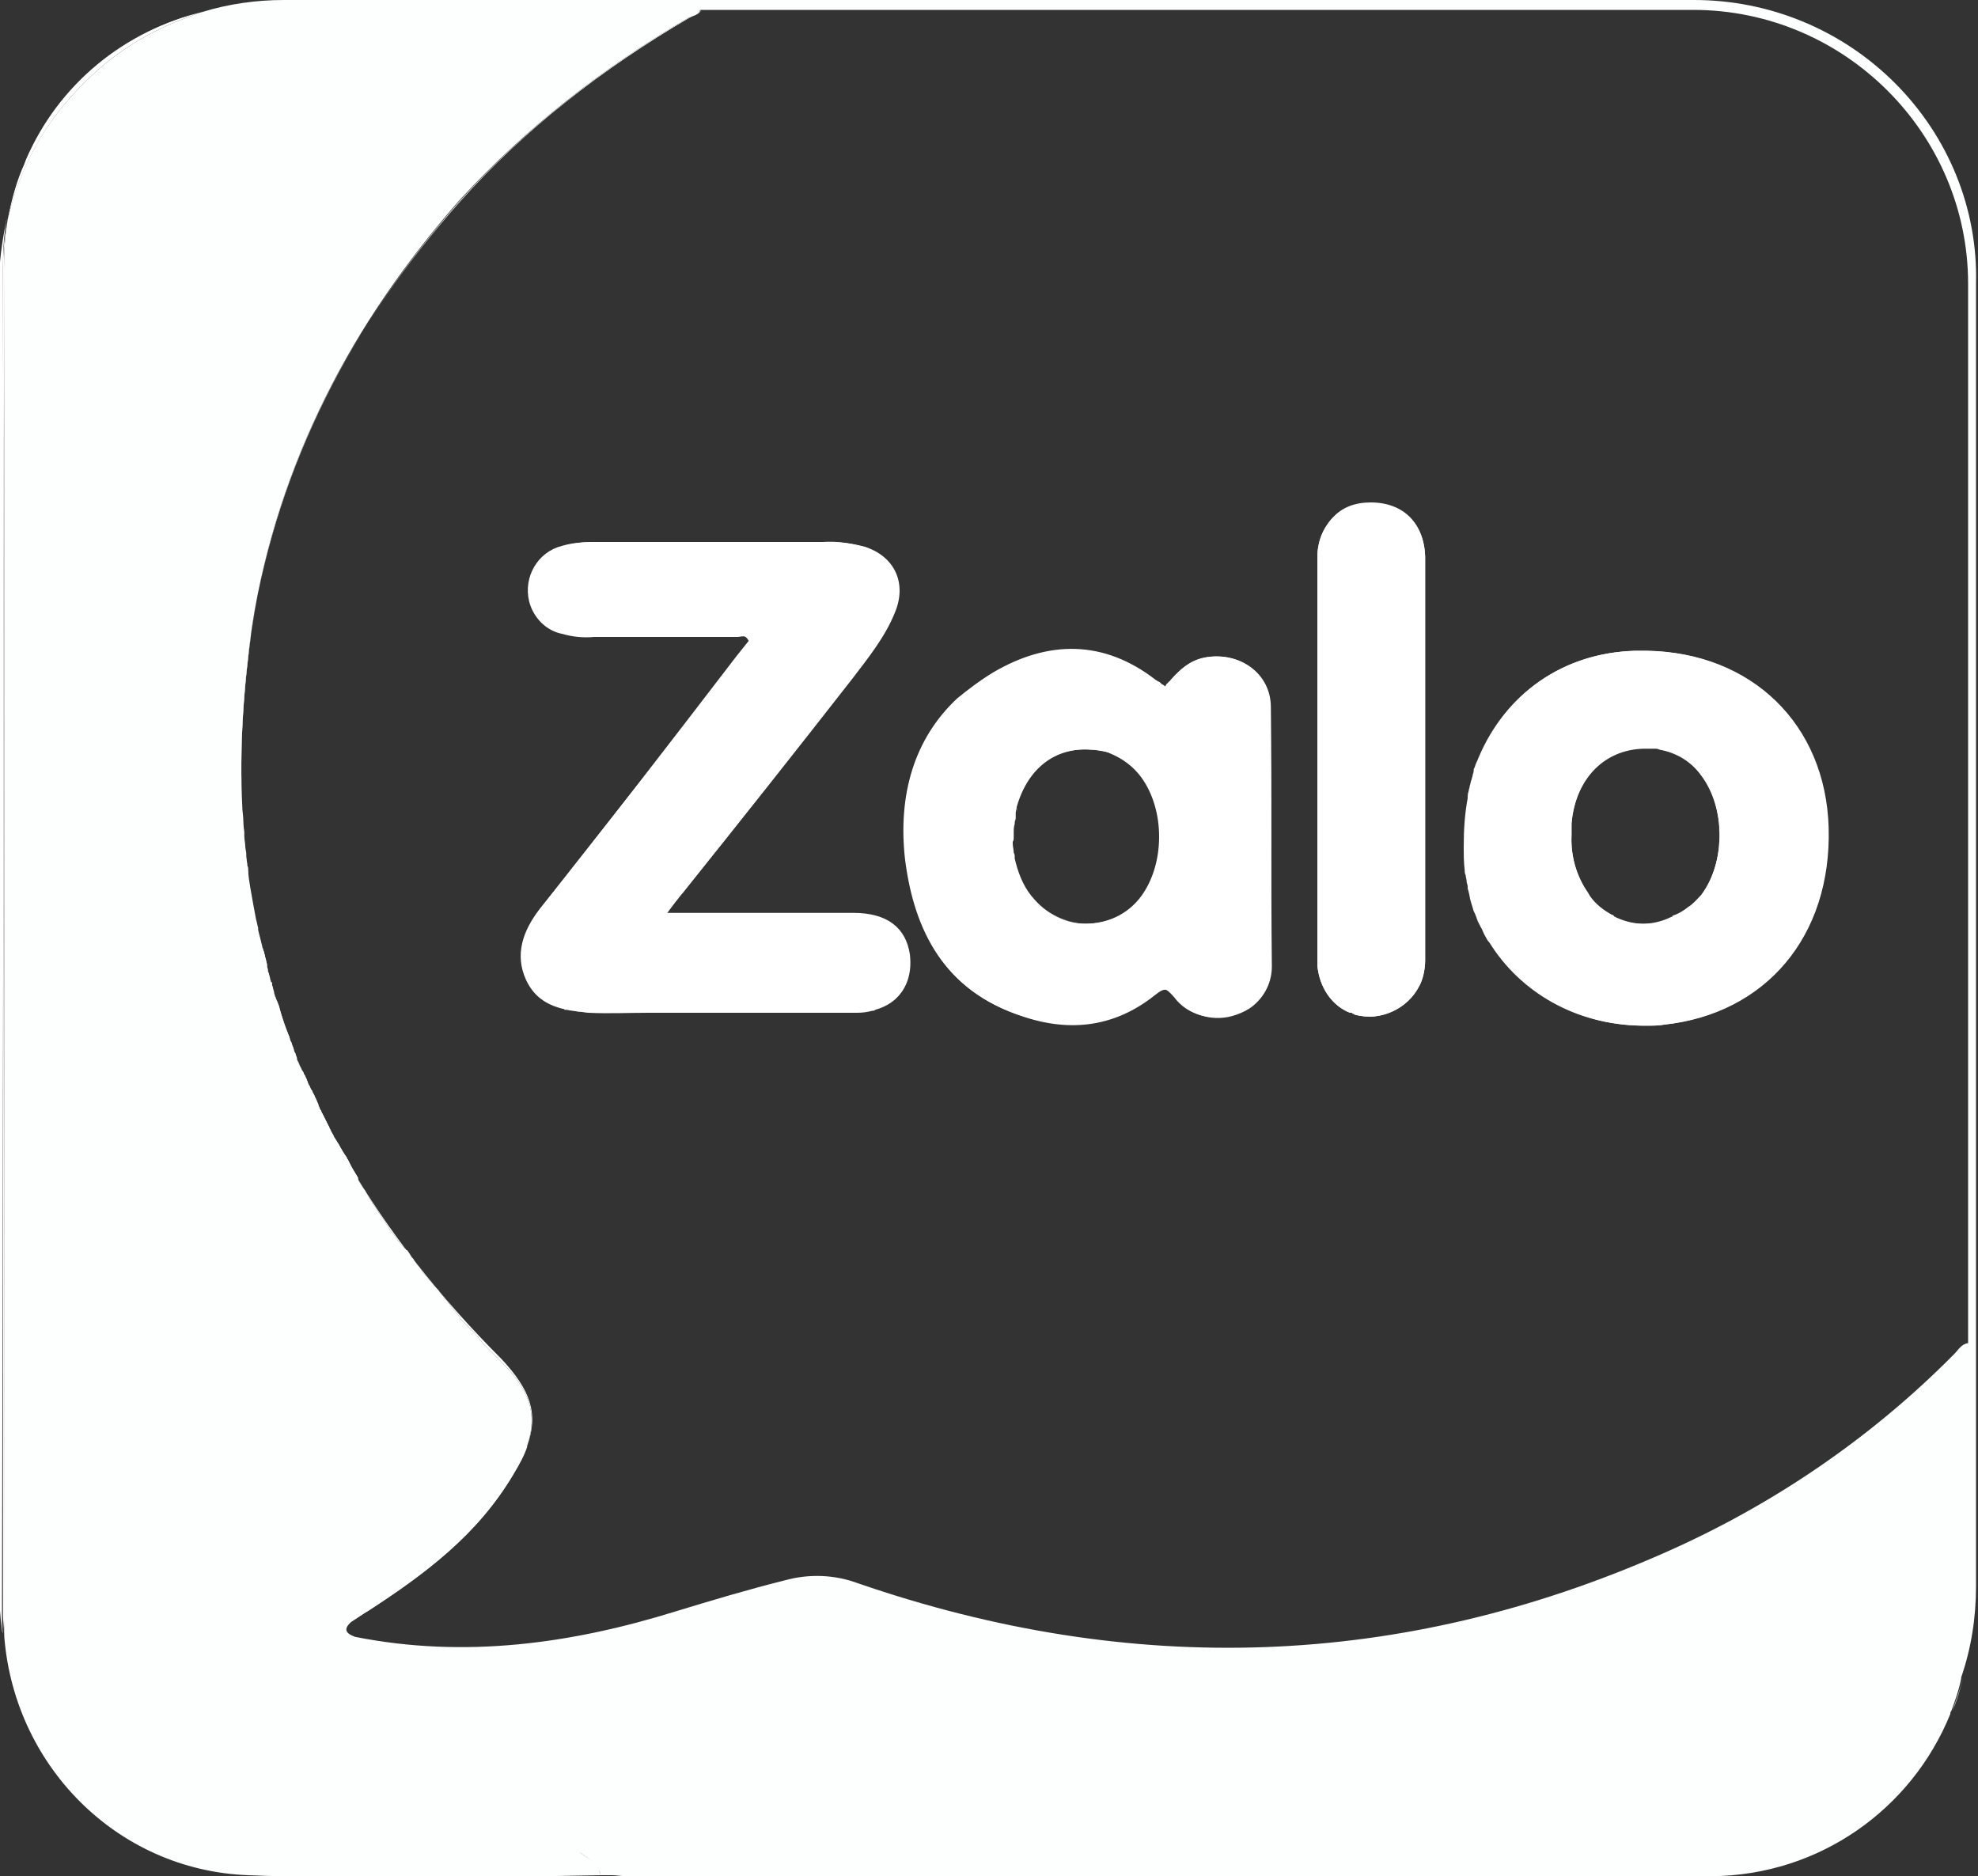 <?xml version="1.0" encoding="utf-8"?>
<!-- Generator: Adobe Illustrator 25.2.1, SVG Export Plug-In . SVG Version: 6.00 Build 0)  -->
<svg version="1.1" id="Layer_1" xmlns="http://www.w3.org/2000/svg" xmlns:xlink="http://www.w3.org/1999/xlink" x="0px" y="0px"
	 viewBox="0 0 200 189.7" style="enable-background:new 0 0 200 189.7;" xml:space="preserve">
<rect x="0" y="0" width="200" height="189.7" fill="#333333" stroke="none"/>
<style type="text/css">
	.st0{fill:#FDFEFE;}
	.st1{fill:#FFFFFF;}
</style>
<g>
	<path class="st0" d="M144.1,80.7c0-1.3,0-2.5,0-3.8c0-6.8,0-13.6,0-20.4c0-0.1,0-0.1,0-0.2c-0.1-3.4-2.2-5.5-5.5-5.5
		c-1.6,0-2.9,0.5-3.8,1.5c0,0-0.1,0.1-0.1,0.1c-0.9,1-1.5,2.3-1.5,4c0,2,0,4,0,6.1v34.5c0,0.1,0,0.3,0,0.4c0,0.1,0,0.1,0,0.2
		c0.2,2.2,1.5,4.1,3.3,4.8c0,0,0.1,0,0.1,0c0.1,0,0.1,0,0.2,0.1c0.1,0,0.1,0,0.2,0.1c2.6,0.7,5.3-0.6,6.5-2.9c0,0,0,0,0,0
		c0.2-0.3,0.3-0.7,0.4-1c0.1-0.5,0.2-1,0.2-1.6C144.1,91.7,144.1,86.2,144.1,80.7z M184.8,83.7c-0.3-10.5-7.8-17.7-18.3-17.9
		c-0.1,0-0.2,0-0.2,0c-0.2,0-0.4,0-0.6,0c-0.1,0-0.3,0-0.4,0c-7.3,0.2-13.1,4.4-15.8,10.8c-0.1,0.3-0.3,0.6-0.4,1
		c-0.1,0.1-0.1,0.3-0.1,0.4c0,0.1-0.1,0.3-0.1,0.4c0,0.1-0.1,0.3-0.1,0.4c-0.1,0.2-0.1,0.4-0.2,0.7c0,0.2-0.1,0.3-0.1,0.5
		c-0.1,0.2-0.1,0.5-0.1,0.7c-0.3,1.6-0.4,3.2-0.4,4.9c0,0.8,0,1.6,0.1,2.4c0,0.2,0,0.3,0.1,0.5c0,0.2,0.1,0.4,0.1,0.7
		c0,0.1,0.1,0.3,0.1,0.4c0,0.1,0,0.1,0,0.2c0,0.1,0.1,0.3,0.1,0.4c0.1,0.3,0.1,0.6,0.2,0.9c0.1,0.3,0.2,0.7,0.3,1
		c0.1,0.2,0.2,0.4,0.3,0.7c0,0.1,0.1,0.2,0.1,0.3c0.1,0.2,0.2,0.4,0.3,0.6c0.2,0.3,0.3,0.7,0.5,1c0.1,0.2,0.2,0.4,0.4,0.6
		c0,0,0,0,0,0c3.1,5,8.7,8.3,15.3,8.4c0.2,0,0.3,0,0.5,0c0.1,0,0.2,0,0.2,0c0.5,0,1.1,0,1.6-0.1C178.4,102.5,185.2,94.7,184.8,83.7z
		 M169,92.9C169,92.9,169,92.9,169,92.9c-1.8,0.7-3.7,0.7-5.5-0.1c-0.1,0-0.1-0.1-0.2-0.1c0,0-0.1,0-0.1-0.1c0,0-0.1,0-0.1-0.1
		c0,0,0,0-0.1,0c-0.9-0.5-1.7-1.1-2.3-2c0-0.1-0.1-0.1-0.1-0.2c-1.2-1.7-1.8-3.8-1.7-5.9c0-0.2,0-0.3,0-0.5c0-0.2,0-0.3,0-0.5
		c0-0.1,0-0.1,0-0.2c0.4-4.6,3.5-7.7,7.7-7.6c0.1,0,0.2,0,0.2,0c0.1,0,0.1,0,0.2,0c0.1,0,0.2,0,0.4,0c0.1,0,0.2,0,0.4,0.1
		c0,0,0,0,0,0c1.7,0.3,3.2,1.2,4.2,2.6c2.5,3.3,2.5,8.9,0,12.2c-0.4,0.4-0.8,0.9-1.3,1.2c-0.5,0.4-1,0.7-1.6,0.9
		C169.1,92.9,169,92.9,169,92.9z M128.5,71.5c0-3.5-3.3-5.7-6.7-5c-1.5,0.3-2.5,1.2-3.4,2.3c-0.1,0.1-0.1,0.2-0.2,0.2
		c-0.1,0.1-0.1,0.2-0.2,0.2c-0.1,0.1-0.1,0.2-0.2,0.3c-0.1-0.1-0.2-0.2-0.3-0.2c0,0-0.1-0.1-0.1-0.1c-0.1-0.1-0.2-0.2-0.3-0.2
		c0,0,0,0,0,0c-0.1-0.1-0.2-0.1-0.3-0.2c-5.2-4-10.8-4-16.3-0.8c-1.4,0.8-2.6,1.7-3.6,2.7c0,0,0,0,0,0c-4.4,4.1-5.9,9.8-5.2,16.2
		c0.8,7.4,4,13.4,11.8,15.9c4.8,1.6,9.3,1,13.3-2.2c1-0.8,1.3-0.7,2.1,0.3c1.4,1.8,3.9,2.5,6.1,1.7c0.6-0.2,1.2-0.5,1.7-0.9
		c1.2-1,1.9-2.4,1.9-4C128.5,88.8,128.6,80.2,128.5,71.5z M104.3,90.6c-0.9-1.1-1.4-2.5-1.7-3.8c0-0.1,0-0.1,0-0.2
		c0-0.1,0-0.2-0.1-0.4c0-0.3-0.1-0.6-0.1-0.9c0-0.2,0-0.5,0-0.7c0-0.1,0-0.3,0-0.4c0-0.3,0-0.6,0.1-0.9c0-0.2,0-0.3,0.1-0.5
		c0-0.1,0-0.2,0-0.2c0-0.1,0-0.2,0-0.2c0-0.1,0-0.1,0-0.2c0-0.2,0.1-0.4,0.1-0.6c1.1-3.9,3.9-6.1,7.6-5.8c0.7,0,1.4,0.1,2,0.4
		c0,0,0,0,0,0c1.2,0.5,2.3,1.3,3.1,2.4c2.4,3.3,2.4,8.7,0,12c-1.4,1.9-3.5,2.8-5.7,2.8C107.8,93.4,105.7,92.4,104.3,90.6z
		 M91.9,96.6c-0.3-2.7-2.2-4.2-5.7-4.2c-5.1,0-10.2,0-15.6,0c-0.3,0-0.5,0-0.8,0c-0.8,0-1.6,0-2.4,0c0.5-0.7,0.9-1.2,1.2-1.6
		c0,0,0,0,0,0c0.1-0.2,0.2-0.3,0.4-0.5c5.7-7.2,11.4-14.4,17.1-21.7c1.6-2.1,3.3-4.2,4.3-6.7c1.1-2.7,0.1-5.2-2.5-6.4c0,0,0,0,0,0
		c-0.2-0.1-0.4-0.2-0.6-0.2c-1.3-0.4-2.7-0.6-4.1-0.5c-7.7,0-15.5,0-23.2,0c-1.1,0-2.2,0.1-3.2,0.4c-2.4,0.6-3.9,3.1-3.3,5.6
		c0.4,1.6,1.7,3,3.4,3.3c1,0.3,2.1,0.4,3.2,0.3c4.7,0,9.4,0,14.1,0c0,0,0.1,0,0.1,0h0c0.4,0,0.8-0.2,1.1,0c0,0,0,0,0,0
		c0.1,0.1,0.2,0.2,0.3,0.4c-0.4,0.5-0.8,1-1.2,1.5C67.9,74.9,61.3,83.5,54.5,92c-1.6,2.1-2.5,4.5-1.3,7.1c0.8,1.7,2.1,2.5,3.7,2.9
		c0.1,0,0.1,0,0.2,0.1c0.1,0,0.1,0,0.2,0c0.4,0.1,0.8,0.1,1.2,0.2c0,0,0.1,0,0.1,0c0.3,0,0.6,0.1,0.9,0.1c2,0.1,4,0,6.1,0
		c7,0,14,0,21.1,0c0.6,0,1.1-0.1,1.5-0.2c0.1,0,0.2,0,0.3-0.1C91,101.4,92.2,99.4,91.9,96.6z"/>
	<path class="st0" d="M25,87.6c0-0.3-0.1-0.7-0.1-1C24.9,87,24.9,87.3,25,87.6z"/>
	<path class="st0" d="M26.1,94.4c0-0.1,0-0.1,0-0.2c0-0.1,0-0.1,0-0.2c0,0,0,0,0,0c0,0,0,0,0,0C26.1,94.1,26.1,94.3,26.1,94.4z"/>
	<path class="st0" d="M26.2,94.8c0,0.2,0.1,0.4,0.1,0.6C26.3,95.2,26.2,95,26.2,94.8z"/>
	<path class="st0" d="M26.3,95.4c0,0.1,0,0.1,0,0.2C26.4,95.5,26.4,95.5,26.3,95.4z"/>
	<path class="st0" d="M53.3,146.2c1.1-3.3,0.2-5.7-2.6-8.5c-0.2-0.2-0.4-0.4-0.6-0.6c0,0,0,0,0,0c-0.2-0.2-0.4-0.4-0.6-0.6
		c0,0,0,0,0,0c-0.2-0.2-0.4-0.4-0.6-0.6c0,0,0,0-0.1-0.1c-0.1-0.2-0.3-0.3-0.4-0.5c-0.4-0.5-0.8-0.9-1.3-1.4
		c-0.1-0.1-0.3-0.3-0.4-0.4c0,0,0,0,0,0c-0.1-0.1-0.2-0.2-0.2-0.3c0,0,0,0,0,0c-0.1-0.2-0.3-0.3-0.4-0.5c-0.1-0.2-0.3-0.3-0.4-0.5
		c0,0,0,0,0,0c-0.1-0.1-0.2-0.2-0.2-0.3c-0.2-0.2-0.3-0.4-0.5-0.6s-0.3-0.4-0.5-0.6c-0.1-0.2-0.3-0.4-0.4-0.5
		c-0.1-0.1-0.1-0.1-0.2-0.2c-0.1-0.2-0.3-0.3-0.4-0.5c0,0,0,0-0.1-0.1c-0.2-0.2-0.3-0.4-0.5-0.6c0,0,0,0-0.1-0.1
		c-0.1-0.1-0.1-0.2-0.2-0.3c-0.1-0.1-0.1-0.2-0.2-0.3c-0.1-0.1-0.1-0.1-0.2-0.2c-0.1-0.2-0.3-0.4-0.4-0.6c-0.2-0.2-0.3-0.4-0.5-0.7
		c0,0,0,0,0,0c-0.1-0.1-0.1-0.2-0.2-0.2c-0.1-0.1-0.1-0.2-0.2-0.2c-0.1-0.1-0.1-0.1-0.2-0.2c0,0-0.1-0.1-0.1-0.1
		c-0.1-0.1-0.2-0.3-0.3-0.4c0,0-0.1-0.1-0.1-0.1c-0.1-0.2-0.3-0.4-0.4-0.6c-0.1-0.1-0.1-0.2-0.2-0.2c-0.1-0.1-0.2-0.2-0.2-0.3
		c0-0.1-0.1-0.1-0.1-0.2c-0.1-0.1-0.1-0.2-0.2-0.3c-0.1-0.1-0.1-0.2-0.2-0.3c-0.1-0.1-0.1-0.2-0.2-0.3c-0.1-0.1-0.1-0.2-0.2-0.3
		c-0.1-0.2-0.3-0.4-0.4-0.6c-0.1-0.1-0.1-0.2-0.2-0.3c0,0,0,0,0,0c-0.1-0.1-0.1-0.2-0.2-0.3c-0.1-0.1-0.1-0.2-0.2-0.3
		c-0.1-0.2-0.3-0.5-0.4-0.7c-0.1-0.2-0.2-0.4-0.4-0.6c-0.2-0.3-0.4-0.6-0.5-0.9c0,0,0,0,0-0.1c-0.2-0.4-0.5-0.8-0.7-1.2c0,0,0,0,0,0
		c-0.1-0.2-0.2-0.4-0.3-0.6c0,0,0-0.1-0.1-0.1c0,0,0-0.1,0-0.1c-0.1-0.1-0.1-0.2-0.2-0.3c-0.1-0.1-0.1-0.2-0.2-0.3
		c-0.1-0.2-0.3-0.5-0.4-0.7c-0.1-0.2-0.2-0.3-0.3-0.5c-0.1-0.1-0.1-0.2-0.2-0.3c-0.1-0.3-0.3-0.5-0.4-0.8c-0.1-0.1-0.1-0.3-0.2-0.4
		c-0.2-0.4-0.4-0.8-0.6-1.2c-0.1-0.1-0.1-0.3-0.2-0.4c-0.1-0.1-0.1-0.3-0.2-0.4c0,0,0-0.1,0-0.1c-0.1-0.2-0.2-0.5-0.3-0.7
		c-0.1-0.1-0.1-0.3-0.2-0.4c-0.1-0.1-0.1-0.3-0.2-0.4c-0.1-0.1-0.1-0.2-0.2-0.4c-0.1-0.1-0.1-0.2-0.2-0.4c0-0.1-0.1-0.2-0.1-0.3
		c-0.1-0.1-0.1-0.3-0.2-0.4c-0.1-0.1-0.1-0.3-0.2-0.4c-0.1-0.1-0.1-0.2-0.2-0.4c-0.1-0.1-0.1-0.2-0.2-0.4c-0.1-0.2-0.1-0.4-0.2-0.6
		c0,0,0,0,0,0c-0.1-0.2-0.1-0.4-0.2-0.5c0,0,0,0,0,0c-0.1-0.2-0.1-0.4-0.2-0.6c-0.1-0.2-0.1-0.4-0.2-0.5c0,0,0,0,0,0
		c-0.1-0.2-0.1-0.4-0.2-0.6c-0.1-0.2-0.1-0.3-0.2-0.5c-0.3-0.8-0.6-1.7-0.8-2.5c-0.1-0.2-0.1-0.3-0.2-0.5c-0.1-0.2-0.1-0.3-0.2-0.5
		c0-0.1-0.1-0.3-0.1-0.4c0-0.1-0.1-0.3-0.1-0.4c0-0.1-0.1-0.2-0.1-0.4c0-0.1,0-0.2-0.1-0.2c0-0.1-0.1-0.3-0.1-0.4
		c0-0.1-0.1-0.3-0.1-0.4c0-0.1-0.1-0.2-0.1-0.3c0-0.2-0.1-0.4-0.1-0.5c0,0,0,0,0-0.1c0-0.2-0.1-0.4-0.1-0.5c0-0.1-0.1-0.3-0.1-0.4
		c0-0.1-0.1-0.3-0.1-0.4c0-0.1-0.1-0.2-0.1-0.3c0-0.1-0.1-0.2-0.1-0.3c0-0.1,0-0.2-0.1-0.3c3.5,15.5,11.8,29.5,24.3,42
		C53.6,140.5,54.5,142.9,53.3,146.2z"/>
	<path class="st0" d="M26.1,94.4c0,0.1,0.1,0.3,0.1,0.4C26.2,94.7,26.1,94.5,26.1,94.4z"/>
	<path class="st0" d="M20.5,1.2c-0.4,0.1-0.7,0.2-1.1,0.4c-4.1,1.4-7.9,3.7-11,6.9C4.6,12.2,2,16.9,0.8,22.1c0.4-2,0.9-3.9,1.7-5.6
		c0-0.1,0.1-0.2,0.1-0.3C5.9,8.5,12.6,3.1,20.5,1.2z"/>
	<path class="st0" d="M60.7,189.5c0-0.1-0.1-0.3-0.1-0.4c-0.2-0.4-0.5-0.8-0.8-1c-0.4-0.3-0.8-0.5-1.2-0.8c0.4,0.2,0.8,0.5,1.2,0.8
		c0.3,0.3,0.6,0.6,0.8,1C60.6,189.2,60.6,189.3,60.7,189.5z"/>
	<path class="st0" d="M198.5,169.6c-0.3,1.2-0.6,2.3-1.1,3.4C197.8,171.9,198.2,170.8,198.5,169.6
		C198.5,169.6,198.5,169.6,198.5,169.6z"/>
	<path class="st1" d="M19.4,1.5c-4.1,1.4-7.9,3.7-11,6.9C4.6,12.2,2,16.9,0.8,22.1c0,0,0,0,0,0c-0.3,1.6-0.4,3.3-0.4,5.1
		c0.1,45.3,0,90.6,0,136c0,0.8,0,1.5,0.1,2.3c0-0.2-0.1-0.3-0.1-0.5c0-0.6-0.1-1.1-0.1-1.7c0-45.3,0.1-90.6,0-136
		c0-1.6,0.1-3.1,0.4-4.6c0.4-2.2,1-4.2,1.8-6.1c0-0.1,0.1-0.2,0.1-0.3C5.8,8.9,12,3.7,19.4,1.5z"/>
	<path class="st1" d="M24.7,84.6c0-0.5-0.1-1-0.1-1.6C24.6,83.5,24.6,84,24.7,84.6z"/>
	<path class="st1" d="M53.2,146.3c-0.3,0.9-0.8,1.8-1.4,2.9c-3.5,6-8.9,10-14.6,13.7c-0.6,0.3-1.2,0.8-1.8,1.1c0,0,0,0,0,0
		c0.6-0.4,1.2-0.8,1.8-1.2c5.7-3.7,11-7.7,14.6-13.7C52.5,148.1,52.9,147.2,53.2,146.3z"/>
	<path class="st1" d="M60.7,189.5c0-0.1-0.1-0.3-0.1-0.4c-0.2-0.4-0.5-0.8-0.8-1c-0.4-0.3-0.8-0.5-1.2-0.8c0.4,0.2,0.8,0.5,1.2,0.8
		c0.3,0.3,0.6,0.6,0.8,1C60.6,189.2,60.6,189.3,60.7,189.5z"/>
	<path class="st1" d="M60.7,189.5c-5.5,0-11,0.1-16.5,0.1C49.7,189.6,55.2,189.5,60.7,189.5C60.7,189.5,60.7,189.5,60.7,189.5z"/>
	<path class="st1" d="M70.9,1c-0.2,0.5-0.9,0.6-1.2,0.8C61,6.9,53.2,12.9,46.5,20.4c-10.9,12.3-18.5,26.5-21,43
		c-1,6.3-1.3,12.4-1,18.3c-0.3-5.9,0.1-12,1-18.4c2.6-16.4,10.1-30.6,21-43C53.2,12.9,61,6.8,69.6,1.8C70,1.5,70.6,1.4,70.9,1
		L70.9,1z"/>
	<path class="st1" d="M60.7,189.5c0-0.1-0.1-0.3-0.1-0.4c-0.2-0.4-0.5-0.8-0.8-1c-0.4-0.3-0.8-0.5-1.2-0.8c0.4,0.2,0.8,0.5,1.2,0.8
		c0.3,0.3,0.6,0.6,0.8,1C60.6,189.2,60.6,189.3,60.7,189.5z"/>
	<path class="st1" d="M61.6,189.6c-0.3,0-0.7,0-1,0c0,0,0,0,0,0h0.1C61,189.5,61.3,189.5,61.6,189.6z"/>
	<path class="st1" d="M67.4,92.3c6.6,0,12.7,0,18.9,0c3.4,0,5.3,1.5,5.7,4.2c0.4,3.4-1.6,5.7-5.3,5.8c-7,0.1-14,0-21.1,0
		c-2,0-4,0.1-6.1,0c-2.5-0.1-5-0.7-6.2-3.3c-1.2-2.6-0.3-4.9,1.3-7.1c6.7-8.5,13.4-17.1,20.2-25.6c0.4-0.5,0.8-1,1.2-1.5
		c-0.4-0.7-1-0.4-1.6-0.4c-4.7,0-9.4,0-14.1,0c-1.1,0-2.2-0.1-3.2-0.3c-2.5-0.6-4-3-3.4-5.5c0.4-1.6,1.7-3,3.3-3.4
		c1-0.3,2.1-0.4,3.2-0.4c7.7,0,15.5,0,23.2,0c1.4,0,2.7,0.1,4.1,0.5c3,1,4.2,3.7,3,6.6c-1,2.5-2.7,4.6-4.3,6.7
		c-5.7,7.3-11.4,14.5-17.1,21.6C68.6,90.8,68.1,91.4,67.4,92.3L67.4,92.3z"/>
	<path class="st1" d="M128.4,71.5c0-3.5-3.3-5.7-6.7-5c-1.4,0.3-2.4,1.2-3.3,2.2c-0.1,0.1-0.1,0.2-0.2,0.2c-0.1,0.1-0.1,0.2-0.2,0.2
		c-0.1,0.1-0.1,0.2-0.2,0.3c-0.1-0.1-0.2-0.2-0.3-0.2c0,0-0.1-0.1-0.1-0.1c-0.1-0.1-0.2-0.2-0.3-0.2c0,0,0,0,0,0
		c-0.1-0.1-0.2-0.1-0.3-0.2c-5.2-4-10.8-4-16.4-0.7c-1.3,0.8-2.5,1.7-3.6,2.6c0,0,0,0,0,0c-4.4,4.1-6,9.8-5.3,16.2
		c0.9,7.3,4,13.4,11.8,15.9c4.8,1.6,9.3,1,13.3-2.2c1-0.8,1.3-0.6,2.1,0.3c1.4,1.9,3.9,2.5,6.1,1.7c0.6-0.2,1.2-0.5,1.7-0.9
		c1.2-1,1.9-2.4,1.9-4C128.5,88.9,128.6,80.2,128.4,71.5z M102.5,84.6c0-0.1,0-0.3,0-0.4c0-0.3,0-0.6,0.1-0.9c0-0.2,0-0.3,0.1-0.5
		c0-0.1,0-0.2,0-0.2c0-0.1,0-0.2,0-0.2c0-0.1,0-0.1,0-0.2c0-0.2,0.1-0.4,0.1-0.6c1.1-3.9,3.9-6.1,7.6-5.8c0.7,0,1.4,0.1,2,0.4
		c0,0,0,0,0,0c1.2,0.4,2.3,1.2,3.1,2.4c2.4,3.3,2.4,8.7,0,12c-0.4,0.6-0.9,1-1.4,1.4c-1.3,1-2.8,1.4-4.3,1.4c-2.2,0-4.3-1-5.7-2.8
		c-0.9-1.1-1.4-2.5-1.7-3.8c0-0.1,0-0.1,0-0.2c0-0.1,0-0.2-0.1-0.4c0-0.3-0.1-0.6-0.1-0.9C102.5,85.1,102.5,84.9,102.5,84.6z
		 M184.9,83.7c-0.3-10.5-7.8-17.7-18.3-17.9c-0.1,0-0.2,0-0.2,0c-0.2,0-0.4,0-0.6,0c-0.1,0-0.2,0-0.4,0c-7.4,0.2-13.2,4.4-15.8,10.8
		c-0.1,0.3-0.3,0.6-0.4,1c-0.1,0.1-0.1,0.3-0.1,0.4c0,0.1-0.1,0.3-0.1,0.4c0,0.1-0.1,0.3-0.1,0.4c-0.1,0.2-0.1,0.4-0.2,0.7
		c0,0.2-0.1,0.3-0.1,0.5c-0.1,0.2-0.1,0.5-0.1,0.7c-0.3,1.6-0.4,3.2-0.4,4.9c0,0.8,0,1.6,0.1,2.4c0,0.2,0,0.3,0.1,0.5
		c0,0.2,0.1,0.4,0.1,0.7c0,0.1,0.1,0.3,0.1,0.4c0,0.1,0,0.1,0,0.2c0,0.1,0.1,0.3,0.1,0.4c0.1,0.3,0.1,0.6,0.2,0.9
		c0.1,0.3,0.2,0.7,0.3,1c0.1,0.2,0.2,0.4,0.3,0.7c0,0.1,0.1,0.2,0.1,0.3c0.1,0.2,0.2,0.4,0.3,0.6c0.2,0.3,0.3,0.7,0.5,1
		c0.1,0.2,0.2,0.4,0.4,0.6c0,0,0,0,0,0c3.1,5,8.7,8.3,15.3,8.4c0.2,0,0.3,0,0.5,0c0.1,0,0.2,0,0.2,0c0.5,0,1.1,0,1.6-0.1
		C178.5,102.5,185.2,94.7,184.9,83.7z M163.5,92.9c-0.1,0-0.1-0.1-0.2-0.1c0,0-0.1,0-0.1-0.1c0,0-0.1,0-0.1-0.1c0,0,0,0-0.1,0
		c-0.9-0.5-1.7-1.1-2.3-2c0-0.1-0.1-0.1-0.1-0.2c-1.2-1.7-1.8-3.8-1.7-5.9c0-0.2,0-0.3,0-0.5c0-0.2,0-0.3,0-0.5c0-0.1,0-0.1,0-0.2
		c0.4-4.7,3.5-7.7,7.7-7.6c0.1,0,0.2,0,0.2,0c0.1,0,0.1,0,0.2,0c0.1,0,0.2,0,0.4,0c0.1,0,0.2,0,0.4,0.1c0,0,0,0,0,0
		c1.7,0.3,3.2,1.2,4.2,2.6c2.5,3.3,2.5,8.9,0,12.2c-0.4,0.4-0.8,0.9-1.3,1.2c-0.5,0.4-1,0.7-1.6,0.9c0,0-0.1,0-0.1,0c0,0,0,0,0,0
		C167.2,93.6,165.2,93.6,163.5,92.9z M144.1,80.7c0-1.3,0-2.5,0-3.8c0-6.8,0-13.6,0-20.4c0-0.1,0-0.1,0-0.2
		c-0.1-3.4-2.3-5.5-5.5-5.4c-1.6,0-2.9,0.5-3.8,1.4c0,0-0.1,0.1-0.1,0.1c-0.9,1-1.5,2.3-1.5,4c0,2,0,4,0,6.1v34.5c0,0.1,0,0.3,0,0.4
		c0,0.1,0,0.1,0,0.2c0.2,2.3,1.5,4.1,3.3,4.8c0,0,0.1,0,0.1,0c0.1,0,0.1,0,0.2,0.1c0.1,0,0.1,0,0.2,0.1c0.5,0.1,1.1,0.2,1.6,0.2
		c2.1-0.1,4-1.3,4.9-3.1c0,0,0,0,0,0c0.4-0.8,0.6-1.7,0.6-2.6C144.1,91.7,144.1,86.2,144.1,80.7z"/>
	<path class="st0" d="M110.5,75.8c-3.7-0.2-6.5,2-7.6,5.9C104,77.8,106.8,75.6,110.5,75.8c0.7,0.1,1.4,0.2,2.1,0.4
		C111.9,75.9,111.2,75.8,110.5,75.8z M104.3,90.6c-0.9-1.1-1.4-2.5-1.7-3.8C102.9,88.1,103.4,89.5,104.3,90.6c0.4,0.6,0.9,1,1.4,1.4
		c1.3,1,2.8,1.4,4.3,1.4C107.8,93.4,105.7,92.4,104.3,90.6z M102.9,81.7c-0.1,0.2-0.1,0.4-0.1,0.6C102.8,82,102.8,81.8,102.9,81.7z
		 M102.6,83.4c0-0.2,0-0.3,0.1-0.5C102.6,83,102.6,83.2,102.6,83.4z M160.7,90.6c0.3,0.5,0.7,0.9,1.2,1.3c0.4,0.3,0.7,0.5,1.1,0.7
		C162.1,92.1,161.3,91.5,160.7,90.6z M172,78.6c-1-1.4-2.6-2.4-4.3-2.6C169.4,76.2,171,77.2,172,78.6c2.5,3.3,2.5,8.9-0.1,12.2
		c-0.4,0.4-0.8,0.9-1.3,1.2c-0.5,0.4-1,0.7-1.6,0.9c1.1-0.4,2.1-1.2,2.8-2.1C174.5,87.5,174.5,81.9,172,78.6z M167.7,75.9
		c-0.1,0-0.2,0-0.4-0.1C167.5,75.9,167.6,75.9,167.7,75.9z"/>
	<path class="st1" d="M0.3,27.1c0-1.8,0.1-3.5,0.4-5.1c0,0.2-0.1,0.3-0.1,0.5c-0.4,2-0.7,4.1-0.7,6.2v131.6c0,1.5,0.1,3,0.3,4.5
		c0,0.2,0.1,0.3,0.1,0.5c-0.1-0.7-0.1-1.5-0.1-2.3C0.3,117.7,0.4,72.4,0.3,27.1z M59.8,188.1L59.8,188.1c0.3,0.3,0.6,0.6,0.8,1h0
		C60.4,188.7,60.1,188.3,59.8,188.1z"/>
	<path class="st0" d="M35.4,118.1c0.2,0.4,0.5,0.8,0.7,1.2C35.8,118.9,35.6,118.5,35.4,118.1z M26,93.9C26,94,26,94,26,93.9L26,93.9
		C26,94,26,94,26,93.9z"/>
	<path class="st0" d="M191.6,8.4C186.2,3,178.9,0,171.3,0H28.7c-2.8,0-5.6,0.4-8.2,1.2c-0.4,0.1-0.7,0.2-1.1,0.4
		c-4.1,1.4-7.9,3.7-11,6.9C4.6,12.2,2,16.9,0.8,22.1c0,0,0,0,0,0c-0.3,1.6-0.4,3.3-0.4,5.1c0.1,45.3,0,90.6,0,136
		c0,0.8,0,1.5,0.1,2.3c0-0.2-0.1-0.3-0.1-0.5c0.8,13.3,11.3,24.1,24.7,24.6c4.9,0.2,9.8,0.2,14.7,0.2c0.5,0,0.9,0,1.4,0
		c0.3,0,0.7,0,1,0c0.5,0,1,0,1.4,0c0.2,0,0.4,0,0.7,0c5.5,0,11-0.1,16.5-0.2h0.1c0.3,0,0.6,0,0.9,0c0,0,0,0,0,0
		c0.5,0,1.1,0.1,1.6,0.1H126c15.6,0,31.3,0.1,46.9,0h0.2c10.9-0.1,20.2-6.8,24.1-16.4c0,0,0-0.1,0-0.1c0-0.1,0.1-0.2,0.1-0.2
		c0.4-1.1,0.8-2.2,1-3.3c0,0,0-0.1,0-0.1c1-2.9,1.5-6,1.5-9.2V28.7C200,21.1,197,13.8,191.6,8.4z M60.6,189.1
		c-0.2-0.4-0.5-0.8-0.8-1c-0.4-0.3-0.8-0.5-1.2-0.8c0.4,0.2,0.8,0.5,1.2,0.8C60.1,188.3,60.4,188.7,60.6,189.1
		c0,0.1,0.1,0.2,0.1,0.4C60.6,189.3,60.6,189.2,60.6,189.1z M199,135.8c-0.7,0.1-1,0.7-1.4,1.1c-8.4,8.5-18.4,15.3-29.3,20.1
		c-26.7,11.8-53.9,12.6-81.5,3.1c-2.4-0.9-5-1-7.5-0.3c-3.6,0.9-7.3,2-10.9,3.1c-10.6,3.3-21.4,4.8-32.5,2.6
		c-0.8-0.3-1.3-0.7-0.4-1.5c0,0,0,0,0,0c0.6-0.4,1.2-0.8,1.8-1.2c5.7-3.7,11-7.7,14.6-13.7c0.6-1,1.1-1.9,1.4-2.8c0,0,0-0.1,0-0.1
		c1.1-3.3,0.2-5.7-2.6-8.5c-0.2-0.2-0.4-0.4-0.6-0.6c0,0,0,0,0,0c-0.2-0.2-0.4-0.4-0.6-0.6c0,0,0,0,0,0c-0.2-0.2-0.4-0.4-0.6-0.6
		c0,0,0,0-0.1-0.1c-0.1-0.2-0.3-0.3-0.4-0.5c-0.4-0.5-0.8-0.9-1.3-1.4c-0.1-0.1-0.3-0.3-0.4-0.4c0,0,0,0,0,0
		c-0.1-0.1-0.2-0.2-0.2-0.3c0,0,0,0,0,0c-0.1-0.2-0.3-0.3-0.4-0.5c-0.1-0.2-0.3-0.3-0.4-0.5c0,0,0,0,0,0c-0.1-0.1-0.2-0.2-0.2-0.3
		c-0.2-0.2-0.3-0.4-0.5-0.6c-0.2-0.2-0.3-0.4-0.5-0.6c-0.1-0.2-0.3-0.4-0.4-0.5c-0.1-0.1-0.1-0.1-0.2-0.2c-0.1-0.2-0.3-0.3-0.4-0.5
		c0,0,0,0-0.1-0.1c-0.2-0.2-0.3-0.4-0.5-0.6c0,0,0,0-0.1-0.1c-0.1-0.1-0.1-0.2-0.2-0.3c-0.1-0.1-0.1-0.2-0.2-0.3
		c-0.1-0.1-0.1-0.1-0.2-0.2c-0.1-0.2-0.3-0.4-0.4-0.6c-0.2-0.2-0.3-0.4-0.5-0.7c0,0,0,0,0,0c-0.1-0.1-0.1-0.2-0.2-0.2
		c-0.1-0.1-0.1-0.2-0.2-0.2c-0.1-0.1-0.1-0.1-0.2-0.2c0,0-0.1-0.1-0.1-0.1c-0.1-0.1-0.2-0.3-0.3-0.4c0,0-0.1-0.1-0.1-0.1
		c-0.1-0.2-0.3-0.4-0.4-0.6c-0.1-0.1-0.1-0.2-0.2-0.2c-0.1-0.1-0.2-0.2-0.2-0.3c0-0.1-0.1-0.1-0.1-0.2c-0.1-0.1-0.1-0.2-0.2-0.3
		c-0.1-0.1-0.1-0.2-0.2-0.3c-0.1-0.1-0.1-0.2-0.2-0.3c-0.1-0.1-0.1-0.2-0.2-0.3c-0.1-0.2-0.3-0.4-0.4-0.6c-0.1-0.1-0.1-0.2-0.2-0.3
		c0,0,0,0,0,0c-0.1-0.1-0.1-0.2-0.2-0.3c-0.1-0.1-0.1-0.2-0.2-0.3c-0.1-0.2-0.3-0.5-0.4-0.7c-0.1-0.2-0.2-0.4-0.4-0.6
		c-0.2-0.3-0.4-0.6-0.5-0.9c0,0,0,0,0-0.1c-0.2-0.4-0.5-0.8-0.7-1.2c0,0,0,0,0,0c-0.1-0.2-0.2-0.4-0.3-0.6c0,0,0-0.1-0.1-0.1
		c0,0,0-0.1,0-0.1c-0.1-0.1-0.1-0.2-0.2-0.3c-0.1-0.1-0.1-0.2-0.2-0.3c-0.1-0.2-0.3-0.5-0.4-0.7c-0.1-0.2-0.2-0.3-0.3-0.5
		c-0.1-0.1-0.1-0.2-0.2-0.3c-0.1-0.3-0.3-0.5-0.4-0.8c-0.1-0.1-0.1-0.3-0.2-0.4c-0.2-0.4-0.4-0.8-0.6-1.2c-0.1-0.1-0.1-0.3-0.2-0.4
		c-0.1-0.1-0.1-0.3-0.2-0.4c0,0,0-0.1,0-0.1c-0.1-0.2-0.2-0.5-0.3-0.7c-0.1-0.1-0.1-0.3-0.2-0.4c-0.1-0.1-0.1-0.3-0.2-0.4
		c-0.1-0.1-0.1-0.2-0.2-0.4c-0.1-0.1-0.1-0.2-0.2-0.4c0-0.1-0.1-0.2-0.1-0.3c-0.1-0.1-0.1-0.3-0.2-0.4c-0.1-0.1-0.1-0.3-0.2-0.4
		c-0.1-0.1-0.1-0.2-0.2-0.4c-0.1-0.1-0.1-0.2-0.2-0.4c-0.1-0.2-0.2-0.4-0.2-0.6c0,0,0,0,0,0c-0.1-0.2-0.1-0.4-0.2-0.5c0,0,0,0,0,0
		c-0.1-0.2-0.1-0.4-0.2-0.6c-0.1-0.2-0.1-0.4-0.2-0.5c0,0,0,0,0,0c-0.1-0.2-0.1-0.4-0.2-0.6c-0.1-0.2-0.1-0.3-0.2-0.5
		c-0.3-0.8-0.6-1.7-0.8-2.5c-0.1-0.2-0.1-0.3-0.2-0.5c-0.1-0.2-0.1-0.3-0.2-0.5c0-0.1-0.1-0.3-0.1-0.4c0-0.1-0.1-0.3-0.1-0.4
		c0-0.1-0.1-0.2-0.1-0.4c0-0.1,0-0.2-0.1-0.2c0-0.1-0.1-0.3-0.1-0.4c0-0.1-0.1-0.3-0.1-0.4c0-0.1-0.1-0.2-0.1-0.3
		c0-0.2-0.1-0.4-0.1-0.5c0,0,0,0,0-0.1c0-0.2-0.1-0.4-0.1-0.5c0-0.1-0.1-0.3-0.1-0.4c0-0.1-0.1-0.3-0.1-0.4c0-0.1-0.1-0.2-0.1-0.3
		c0-0.1-0.1-0.2-0.1-0.3c-0.1-0.6-0.3-1.2-0.4-1.7c0-0.1,0-0.1,0-0.2c0,0,0,0,0,0c-0.1-0.3-0.1-0.5-0.2-0.8
		c-0.1-0.5-0.2-1.1-0.3-1.6c-0.1-0.6-0.2-1.1-0.3-1.7c-0.1-0.6-0.2-1.2-0.2-1.7c0-0.2,0-0.3-0.1-0.5c0-0.3-0.1-0.7-0.1-1
		c0-0.1,0-0.1,0-0.2c0-0.2-0.1-0.5-0.1-0.7c0-0.4-0.1-0.7-0.1-1.1c0-0.5-0.1-1-0.1-1.6c0-0.4-0.1-0.9-0.1-1.3
		c-0.3-5.9,0.1-12,1-18.4c2.6-16.4,10.1-30.6,21-43C53.2,12.9,61,6.8,69.6,1.8c0.4-0.2,1-0.3,1.2-0.8h100.4
		C186.5,1,199,13.5,199,28.7V135.8z"/>
</g>
</svg>
